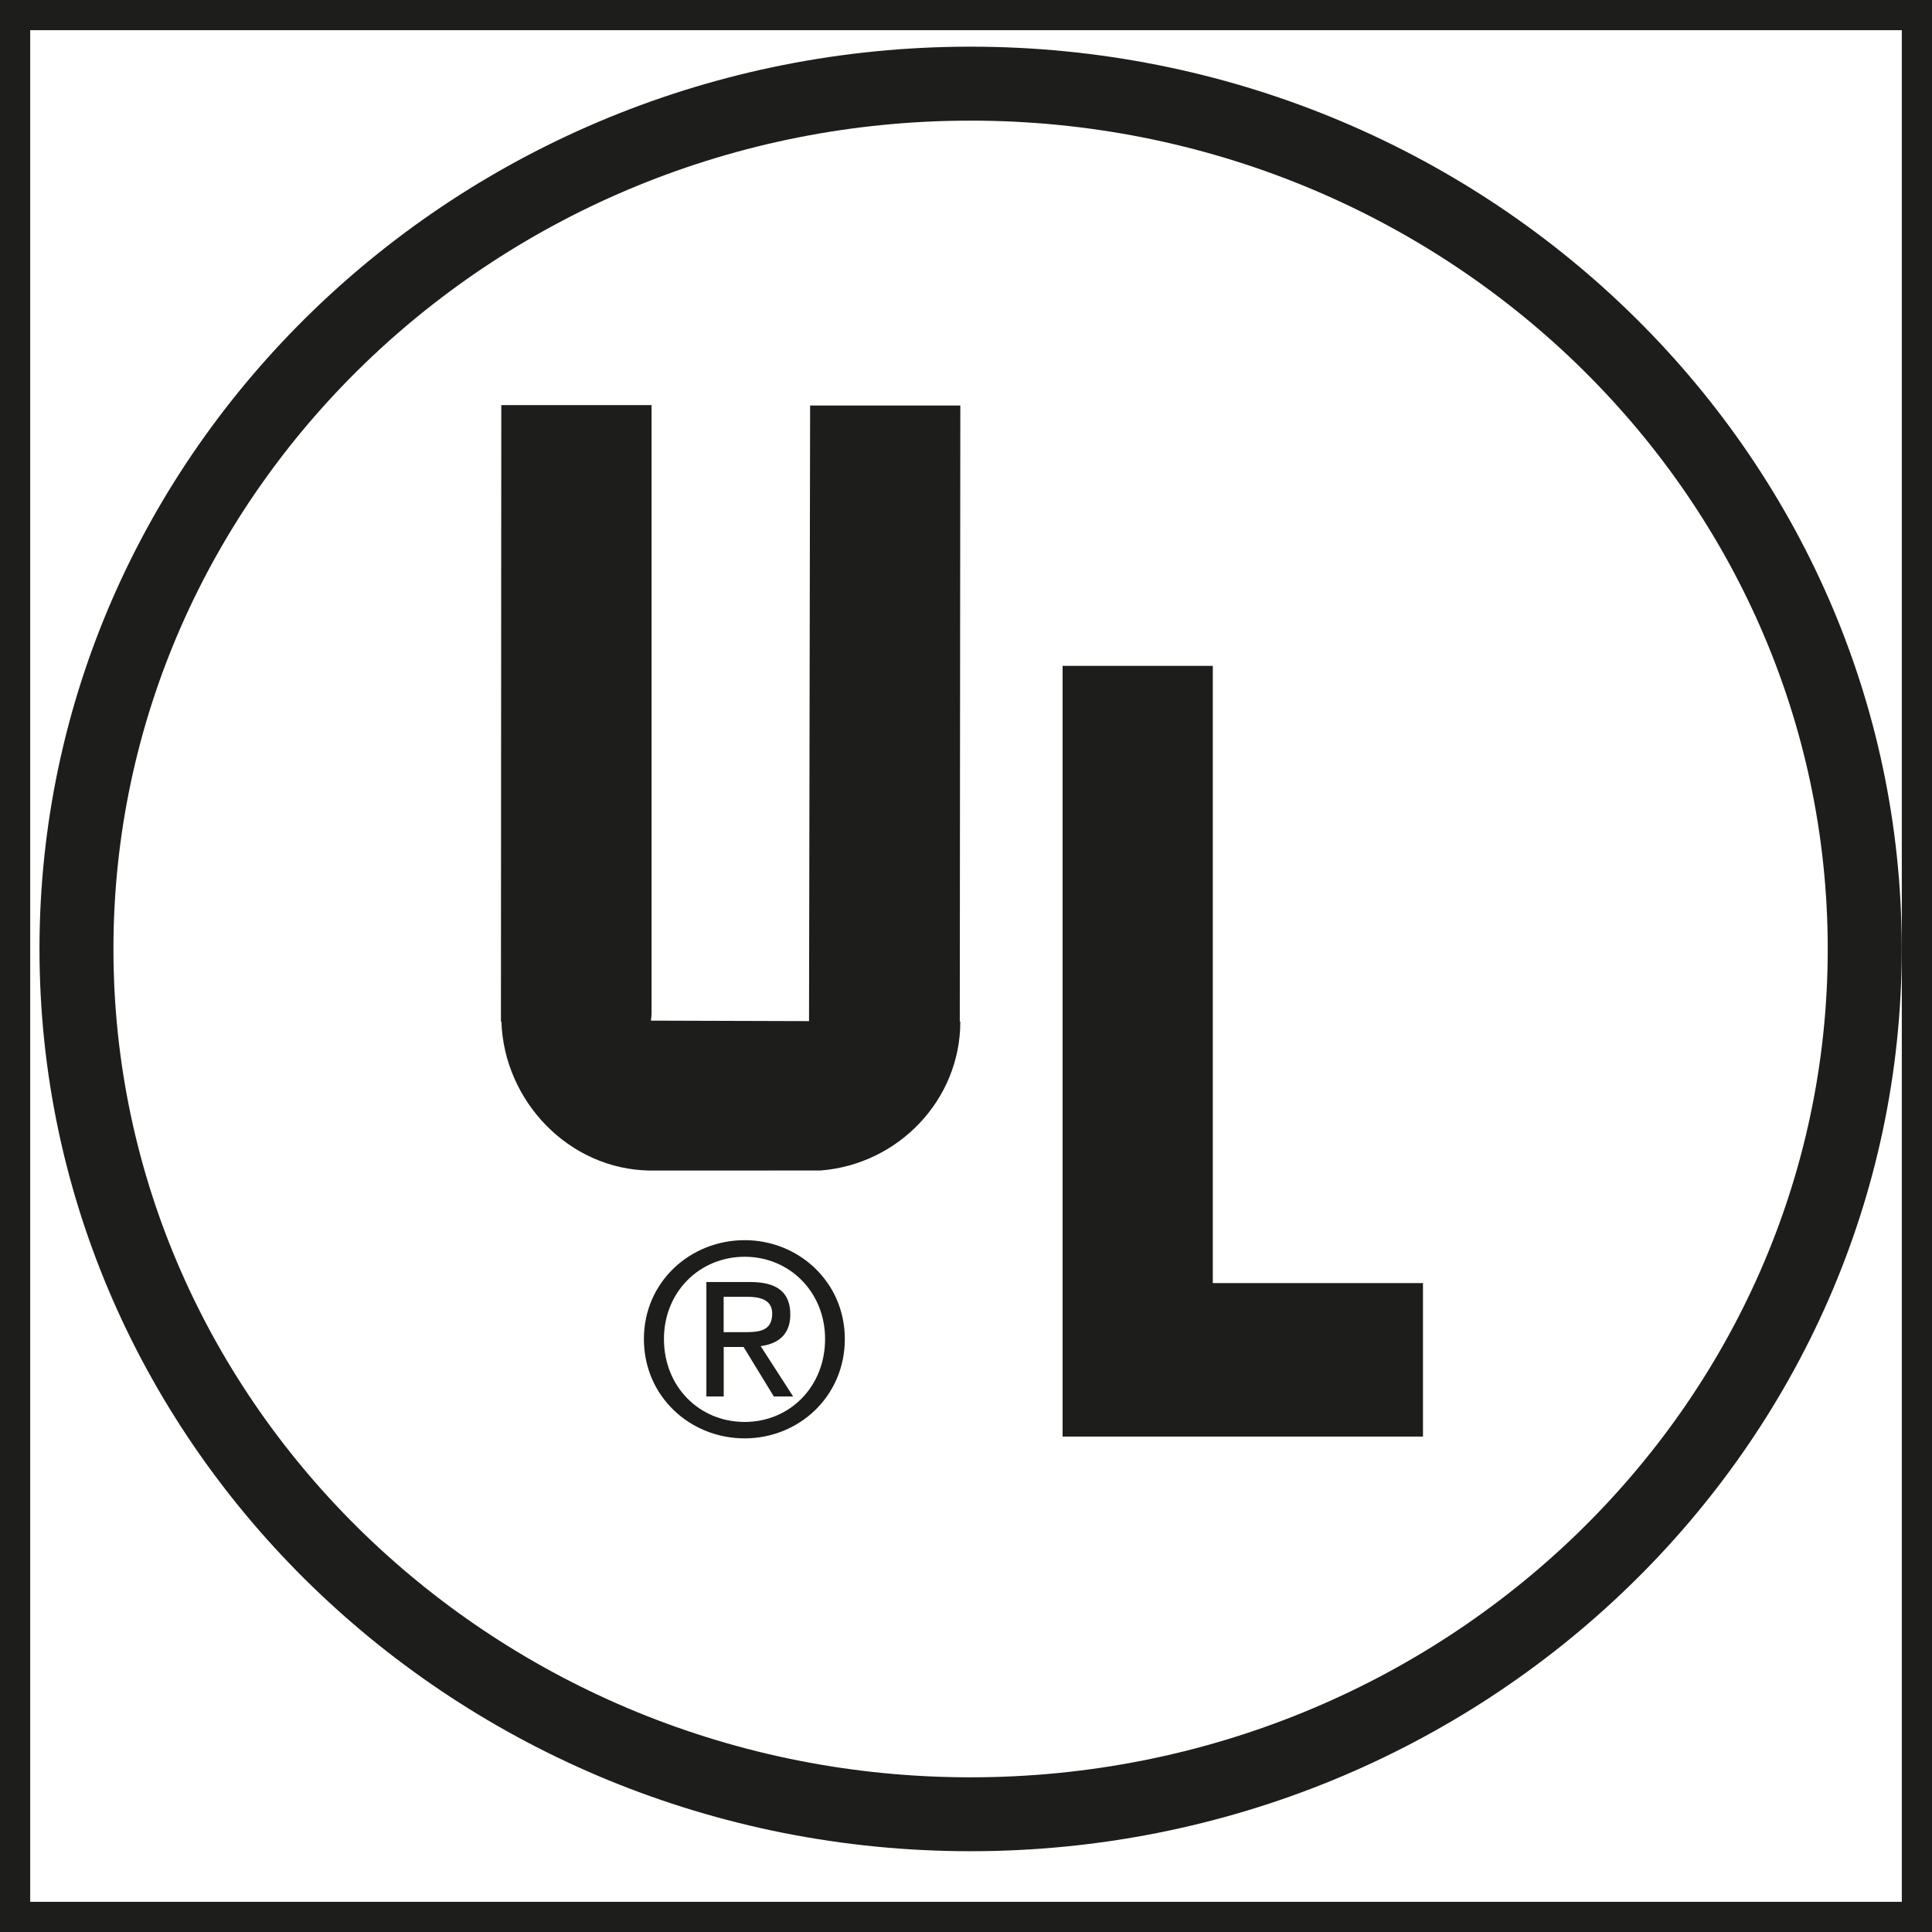 <?xml version="1.0" encoding="utf-8"?>
<!-- Generator: Adobe Illustrator 15.1.0, SVG Export Plug-In . SVG Version: 6.00 Build 0)  -->
<!DOCTYPE svg PUBLIC "-//W3C//DTD SVG 1.1//EN" "http://www.w3.org/Graphics/SVG/1.1/DTD/svg11.dtd">
<svg version="1.1" id="Livello_1" xmlns="http://www.w3.org/2000/svg" xmlns:xlink="http://www.w3.org/1999/xlink" x="0px" y="0px"
	 width="32px" height="32px" viewBox="0 0 32 32" enable-background="new 0 0 32 32" xml:space="preserve">
<rect x="0" y="0" width="32" height="32" fill="#808080" stroke="none"/>
<g>
	<rect x="0.25" y="0.25" fill="#FFFFFF" width="31.5" height="31.5"/>
	<path fill="#1D1D1B" d="M31.5,0.5v31h-31v-31H31.5 M32,0H0v32h32V0L32,0z"/>
</g>
<g>
	<g>
		<path fill="#1D1D1B" d="M16.074,30.662c-8.502,0-15.42-6.704-15.42-14.944c0-8.241,6.917-14.945,15.42-14.945
			c8.505,0,15.425,6.704,15.425,14.945C31.499,23.958,24.579,30.662,16.074,30.662z M16.074,1.998
			c-7.827,0-14.195,6.154-14.195,13.72s6.368,13.72,14.195,13.72c7.83,0,14.199-6.154,14.199-13.72S23.904,1.998,16.074,1.998z"/>
	</g>
	<polygon fill="#1D1D1B" points="20.088,21.252 20.088,11.029 17.6,11.029 17.6,23.794 18.98,23.794 20.088,23.794 23.569,23.794 
		23.569,21.252 	"/>
	<path fill="#1D1D1B" d="M15.906,6.717h-2.488l-0.018,10.196l-2.618-0.008l0.01-0.107V6.71H8.303L8.297,16.841l0,0v0.001v0.079
		h0.008c0.042,1.31,1.111,2.446,2.455,2.467l2.832-0.001c1.293-0.102,2.314-1.174,2.314-2.465h-0.009L15.906,6.717z"/>
	<path fill="#1D1D1B" d="M10.997,22.178c0-0.777,0.587-1.362,1.338-1.362c0.744,0,1.331,0.585,1.331,1.362
		c0,0.791-0.587,1.374-1.331,1.374C11.583,23.552,10.997,22.969,10.997,22.178z M12.334,23.824c0.896,0,1.659-0.694,1.659-1.646
		c0-0.943-0.764-1.637-1.659-1.637c-0.904,0-1.669,0.693-1.669,1.637C10.665,23.13,11.43,23.824,12.334,23.824z M11.986,22.31h0.33
		l0.501,0.82h0.32l-0.538-0.834c0.278-0.036,0.491-0.183,0.491-0.521c0-0.375-0.222-0.541-0.669-0.541H11.7v1.896h0.287V22.31z
		 M11.986,22.065v-0.586h0.392c0.2,0,0.412,0.043,0.412,0.277c0,0.292-0.217,0.309-0.461,0.309H11.986z"/>
</g>
</svg>

